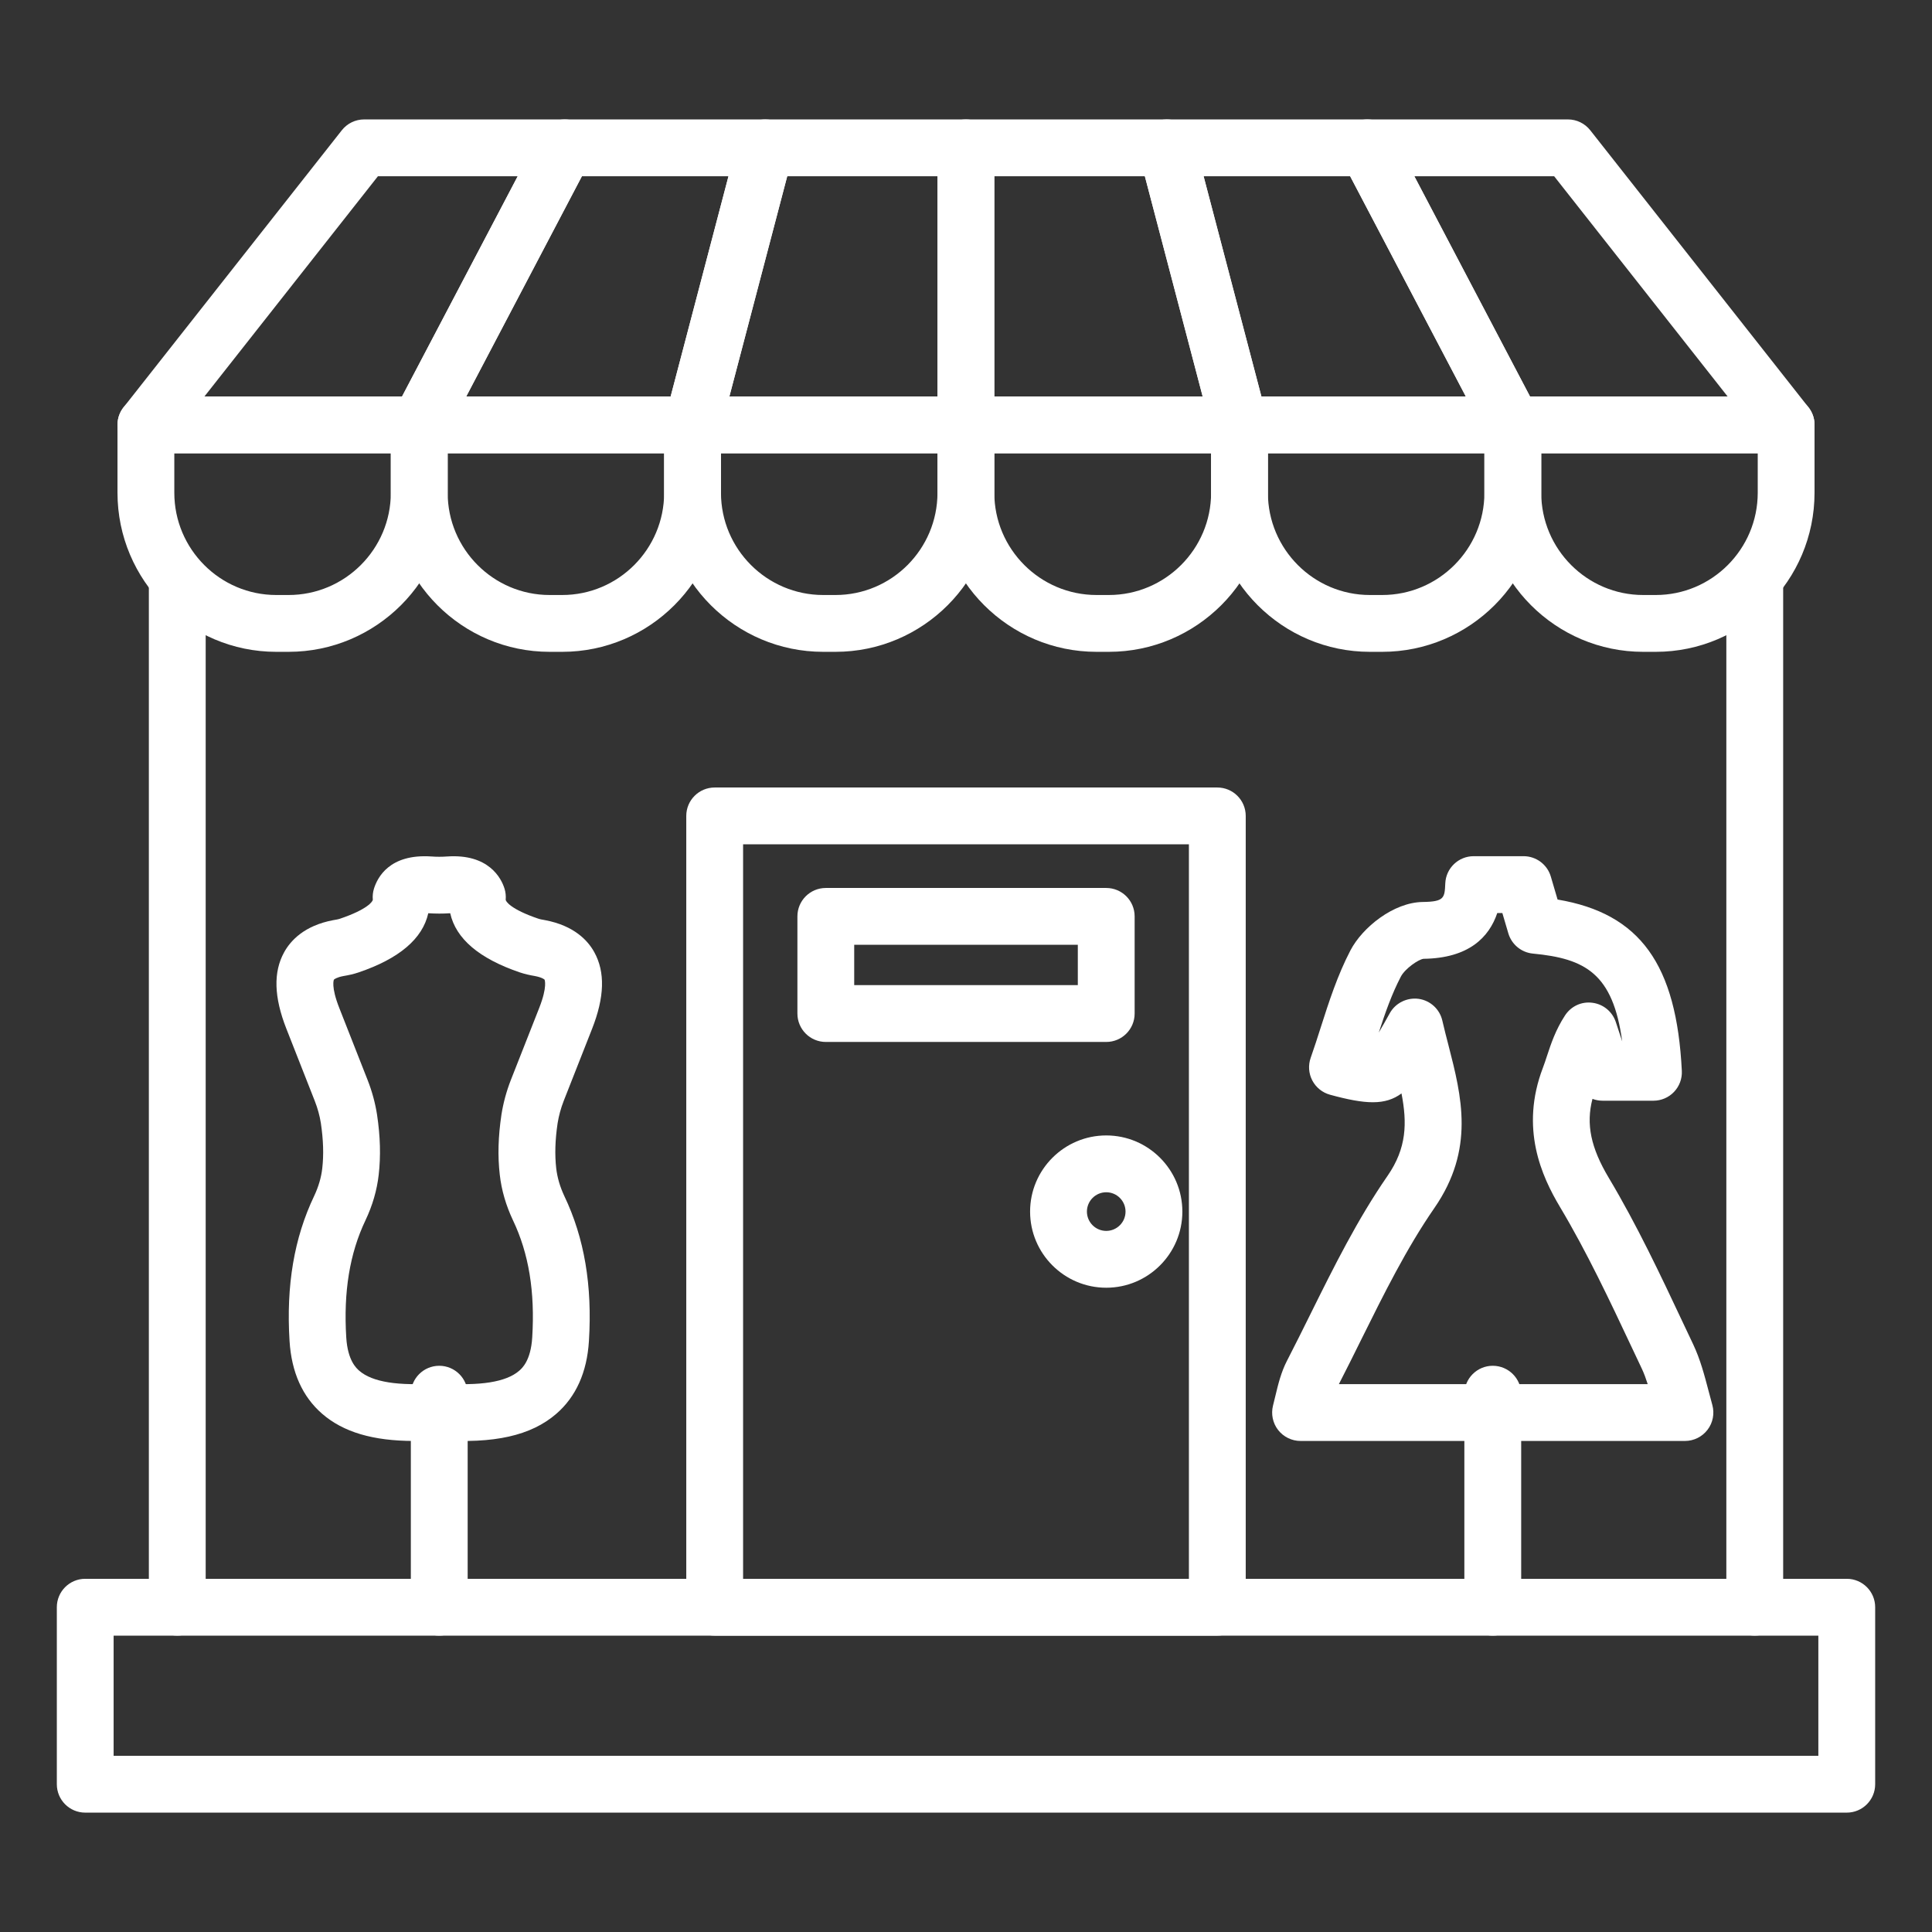 <svg xmlns="http://www.w3.org/2000/svg" fill="none" viewBox="0 0 80 80" height="80" width="80">
<rect x="0" y="0" width="80" height="80" fill="#333333" stroke="none"/>
<path fill="white" d="M76.47 75.057H3.529C2.879 75.057 2.353 74.53 2.353 73.88V66.552C2.353 65.902 2.879 65.375 3.529 65.375H76.47C77.121 65.375 77.647 65.902 77.647 66.552V73.88C77.647 74.53 77.121 75.057 76.47 75.057ZM4.705 72.704H75.294V67.728H4.705V72.704Z"></path>
<path fill="white" d="M7.341 67.727C6.69 67.727 6.164 67.2 6.164 66.551V24.008C6.164 23.358 6.69 22.831 7.341 22.831C7.991 22.831 8.517 23.358 8.517 24.008V66.551C8.517 67.2 7.991 67.727 7.341 67.727Z"></path>
<path fill="white" d="M72.661 67.727C72.011 67.727 71.484 67.2 71.484 66.551V24.008C71.484 23.358 72.011 22.831 72.661 22.831C73.311 22.831 73.837 23.358 73.837 24.008V66.551C73.837 67.2 73.311 67.727 72.661 67.727Z"></path>
<path fill="white" d="M17.36 18.769H6.042C5.591 18.769 5.18 18.512 4.984 18.106C4.786 17.7 4.839 17.218 5.118 16.864L14.154 5.394C14.377 5.111 14.717 4.945 15.078 4.945H23.383C23.796 4.945 24.177 5.161 24.39 5.513C24.603 5.866 24.616 6.304 24.425 6.669L18.402 18.139C18.198 18.526 17.797 18.769 17.36 18.769ZM8.466 16.416H16.648L21.437 7.298H15.649L8.466 16.416Z"></path>
<path fill="white" d="M28.678 18.769H17.36C16.948 18.769 16.566 18.553 16.354 18.201C16.14 17.849 16.127 17.41 16.318 17.046L22.342 5.575C22.545 5.188 22.946 4.945 23.384 4.945H31.69C32.054 4.945 32.399 5.114 32.622 5.403C32.845 5.692 32.921 6.068 32.828 6.42L29.815 17.891C29.68 18.408 29.212 18.769 28.678 18.769ZM19.306 16.416H27.77L30.165 7.298H24.095L19.306 16.416Z"></path>
<path fill="white" d="M39.995 18.769H28.677C28.313 18.769 27.968 18.6 27.746 18.311C27.523 18.022 27.447 17.646 27.54 17.294L30.552 5.823C30.688 5.306 31.155 4.945 31.69 4.945H39.995C40.645 4.945 41.172 5.472 41.172 6.122V17.592C41.172 18.242 40.645 18.769 39.995 18.769ZM30.203 16.416H38.819V7.298H32.597L30.203 16.416Z"></path>
<path fill="white" d="M51.325 18.769H39.996C39.346 18.769 38.819 18.242 38.819 17.592V6.122C38.819 5.472 39.346 4.945 39.996 4.945H48.314C48.848 4.945 49.316 5.306 49.451 5.823L52.462 17.294C52.556 17.646 52.48 18.022 52.257 18.311C52.034 18.6 51.689 18.769 51.325 18.769ZM41.172 16.416H49.799L47.406 7.298H41.172V16.416Z"></path>
<path fill="white" d="M62.642 18.769H51.324C50.79 18.769 50.322 18.408 50.187 17.891L47.176 6.42C47.083 6.068 47.158 5.692 47.381 5.403C47.604 5.114 47.949 4.945 48.313 4.945H56.618C57.056 4.945 57.457 5.188 57.66 5.575L63.684 17.046C63.875 17.41 63.862 17.849 63.648 18.201C63.436 18.553 63.055 18.769 62.642 18.769ZM52.232 16.416H60.696L55.907 7.298H49.839L52.232 16.416Z"></path>
<path fill="white" d="M73.96 18.769H62.642C62.205 18.769 61.804 18.526 61.6 18.139L55.577 6.669C55.386 6.304 55.399 5.866 55.612 5.513C55.825 5.161 56.206 4.945 56.619 4.945H64.925C65.286 4.945 65.626 5.111 65.849 5.394L74.884 16.864C75.163 17.218 75.215 17.7 75.018 18.106C74.822 18.512 74.411 18.769 73.96 18.769ZM63.354 16.416H71.536L64.354 7.298H58.565L63.354 16.416Z"></path>
<path fill="white" d="M11.948 26.991H11.441C7.816 26.991 4.865 24.036 4.865 20.403V17.591C4.865 16.942 5.391 16.415 6.042 16.415H17.36C18.01 16.415 18.536 16.942 18.536 17.591V20.403C18.536 24.036 15.581 26.991 11.948 26.991ZM7.218 18.768V20.403C7.218 22.738 9.113 24.638 11.441 24.638H11.948C14.283 24.638 16.183 22.738 16.183 20.403V18.768H7.218Z"></path>
<path fill="white" d="M23.278 26.991H22.76C19.134 26.991 16.184 24.036 16.184 20.403V17.591C16.184 16.942 16.71 16.415 17.36 16.415H28.678C29.328 16.415 29.854 16.942 29.854 17.591V20.403C29.854 24.036 26.904 26.991 23.278 26.991ZM18.537 18.768V20.403C18.537 22.738 20.431 24.638 22.76 24.638H23.278C25.607 24.638 27.501 22.738 27.501 20.403V18.768H18.537Z"></path>
<path fill="white" d="M34.595 26.991H34.089C30.456 26.991 27.501 24.036 27.501 20.403V17.591C27.501 16.942 28.027 16.415 28.677 16.415H39.995C40.645 16.415 41.172 16.942 41.172 17.591V20.403C41.172 24.036 38.221 26.991 34.595 26.991ZM29.854 18.768V20.403C29.854 22.738 31.754 24.638 34.089 24.638H34.595C36.924 24.638 38.819 22.738 38.819 20.403V18.768H29.854Z"></path>
<path fill="white" d="M45.914 26.991H45.407C41.774 26.991 38.819 24.036 38.819 20.403V17.591C38.819 16.942 39.346 16.415 39.996 16.415H51.325C51.975 16.415 52.502 16.942 52.502 17.591V20.403C52.502 24.036 49.547 26.991 45.914 26.991ZM41.172 18.768V20.403C41.172 22.738 43.073 24.638 45.407 24.638H45.914C48.248 24.638 50.149 22.738 50.149 20.403V18.768H41.172Z"></path>
<path fill="white" d="M57.231 26.991H56.725C53.099 26.991 50.148 24.036 50.148 20.403V17.591C50.148 16.942 50.675 16.415 51.325 16.415H62.643C63.293 16.415 63.819 16.942 63.819 17.591V20.403C63.819 24.036 60.864 26.991 57.231 26.991ZM52.501 18.768V20.403C52.501 22.738 54.396 24.638 56.725 24.638H57.231C59.566 24.638 61.466 22.738 61.466 20.403V18.768H52.501Z"></path>
<path fill="white" d="M68.56 26.991H68.042C64.416 26.991 61.466 24.036 61.466 20.403V17.591C61.466 16.942 61.992 16.415 62.642 16.415H73.96C74.61 16.415 75.136 16.942 75.136 17.591V20.403C75.136 24.036 72.186 26.991 68.56 26.991ZM63.819 18.768V20.403C63.819 22.738 65.713 24.638 68.042 24.638H68.56C70.889 24.638 72.784 22.738 72.784 20.403V18.768H63.819Z"></path>
<path fill="white" d="M50.407 67.728H29.593C28.943 67.728 28.417 67.201 28.417 66.551V33.786C28.417 33.136 28.943 32.609 29.593 32.609H50.407C51.057 32.609 51.583 33.136 51.583 33.786V66.551C51.583 67.201 51.057 67.728 50.407 67.728ZM30.77 65.375H49.23V34.962H30.77V65.375Z"></path>
<path fill="white" d="M45.807 43.145H34.195C33.545 43.145 33.019 42.618 33.019 41.968V37.945C33.019 37.295 33.545 36.769 34.195 36.769H45.807C46.457 36.769 46.983 37.295 46.983 37.945V41.968C46.983 42.618 46.457 43.145 45.807 43.145ZM35.371 40.792H44.63V39.121H35.371V40.792Z"></path>
<path fill="white" d="M45.807 53.322C44.069 53.322 42.654 51.908 42.654 50.169C42.654 48.43 44.069 47.016 45.807 47.016C47.545 47.016 48.959 48.43 48.959 50.169C48.959 51.908 47.545 53.322 45.807 53.322ZM45.807 49.369C45.366 49.369 45.007 49.728 45.007 50.169C45.007 50.61 45.366 50.969 45.807 50.969C46.248 50.969 46.606 50.61 46.606 50.169C46.606 49.728 46.248 49.369 45.807 49.369Z"></path>
<path fill="white" d="M18.188 67.728C17.538 67.728 17.012 67.202 17.012 66.552V57.73C17.012 57.081 17.538 56.554 18.188 56.554C18.838 56.554 19.365 57.081 19.365 57.73V66.552C19.365 67.202 18.838 67.728 18.188 67.728Z"></path>
<path fill="white" d="M17.154 59.667C15.443 59.667 14.215 59.301 13.337 58.539C12.524 57.833 12.07 56.821 11.99 55.532C11.846 53.227 12.179 51.261 13.009 49.522C13.187 49.144 13.301 48.759 13.344 48.38C13.409 47.813 13.389 47.2 13.286 46.507C13.239 46.202 13.152 45.888 13.032 45.583L11.86 42.603C11.343 41.291 11.312 40.252 11.766 39.43C12.031 38.949 12.599 38.328 13.792 38.103C13.902 38.084 13.997 38.07 14.084 38.04C15.231 37.651 15.442 37.319 15.437 37.251C15.423 37.097 15.44 36.942 15.486 36.794C15.625 36.352 16.112 35.346 17.864 35.465C18.084 35.481 18.297 35.481 18.517 35.465C20.231 35.348 20.757 36.358 20.893 36.803C20.937 36.948 20.953 37.101 20.94 37.252C20.934 37.32 21.144 37.651 22.287 38.039C22.377 38.069 22.472 38.084 22.564 38.1C23.776 38.328 24.344 38.948 24.609 39.429C25.063 40.251 25.033 41.29 24.516 42.603L23.343 45.583C23.224 45.887 23.139 46.201 23.089 46.512C22.986 47.206 22.968 47.817 23.032 48.379C23.076 48.758 23.188 49.144 23.368 49.526C24.197 51.263 24.53 53.228 24.386 55.532C24.306 56.821 23.852 57.833 23.039 58.539C21.995 59.446 20.453 59.793 18.188 59.628C17.825 59.654 17.48 59.667 17.154 59.667ZM17.734 37.815C17.498 38.872 16.529 39.696 14.844 40.267C14.643 40.336 14.425 40.382 14.211 40.418C13.935 40.471 13.834 40.553 13.826 40.566C13.825 40.569 13.696 40.845 14.05 41.741L15.222 44.721C15.405 45.187 15.536 45.669 15.612 46.152C15.748 47.058 15.77 47.872 15.681 48.646C15.609 49.282 15.425 49.916 15.133 50.531C14.479 51.903 14.22 53.49 14.338 55.385C14.398 56.344 14.761 56.659 14.88 56.763C15.416 57.227 16.492 57.401 18.094 57.275C18.157 57.27 18.22 57.271 18.281 57.275C19.876 57.401 20.96 57.227 21.496 56.762C21.615 56.659 21.978 56.344 22.038 55.385C22.156 53.492 21.897 51.905 21.243 50.534C20.95 49.913 20.766 49.28 20.695 48.647C20.605 47.877 20.628 47.063 20.763 46.16C20.764 46.158 20.764 46.155 20.764 46.152C20.84 45.671 20.97 45.19 21.152 44.723L22.326 41.741C22.679 40.844 22.55 40.569 22.549 40.566C22.541 40.553 22.441 40.471 22.146 40.415C21.951 40.382 21.736 40.336 21.531 40.267C19.845 39.695 18.877 38.872 18.642 37.815C18.337 37.836 18.036 37.834 17.734 37.815Z"></path>
<path fill="white" d="M61.812 67.728C61.162 67.728 60.636 67.202 60.636 66.552V57.73C60.636 57.081 61.162 56.554 61.812 56.554C62.462 56.554 62.989 57.081 62.989 57.73V66.552C62.989 67.202 62.462 67.728 61.812 67.728Z"></path>
<path fill="white" d="M69.77 59.667H53.853C53.49 59.667 53.147 59.499 52.924 59.213C52.701 58.926 52.624 58.552 52.713 58.2L52.805 57.825C52.929 57.307 53.047 56.819 53.296 56.337C53.296 56.337 53.296 56.336 53.297 56.336C53.63 55.69 53.954 55.037 54.278 54.383C55.227 52.469 56.209 50.49 57.457 48.687C58.25 47.541 58.27 46.499 58.033 45.277C57.359 45.774 56.553 45.735 55.072 45.33C54.757 45.243 54.492 45.03 54.34 44.741C54.188 44.452 54.164 44.112 54.272 43.804C54.418 43.391 54.552 42.971 54.686 42.553C55.026 41.489 55.379 40.389 55.919 39.353C56.416 38.401 57.703 37.364 58.915 37.349C59.812 37.337 59.819 37.176 59.846 36.578C59.873 35.949 60.391 35.453 61.021 35.453H63.088C63.609 35.453 64.068 35.796 64.216 36.296L64.496 37.248C67.917 37.825 69.422 39.937 69.641 44.343C69.657 44.666 69.54 44.98 69.318 45.213C69.097 45.446 68.787 45.578 68.466 45.578H66.358C66.212 45.578 66.072 45.551 65.941 45.502C65.666 46.551 65.875 47.532 66.616 48.772C67.785 50.729 68.763 52.807 69.71 54.818L70.11 55.664C70.406 56.292 70.574 56.931 70.752 57.609L70.904 58.177C71.001 58.531 70.929 58.911 70.706 59.203C70.483 59.495 70.138 59.667 69.77 59.667ZM55.44 57.314H68.228C68.154 57.083 68.076 56.868 67.983 56.671L67.581 55.82C66.659 53.861 65.705 51.836 64.596 49.979C63.834 48.704 62.932 46.719 63.888 44.215C63.95 44.054 64.002 43.893 64.056 43.729C64.222 43.224 64.41 42.652 64.804 42.047C65.051 41.669 65.483 41.461 65.941 41.523C66.389 41.58 66.763 41.889 66.906 42.317L67.172 43.121C66.788 40.311 65.645 39.692 63.474 39.486C62.996 39.44 62.594 39.109 62.457 38.648L62.209 37.806H61.999C61.662 38.804 60.827 39.678 58.945 39.702C58.74 39.724 58.18 40.106 58.005 40.442C57.634 41.153 57.359 41.933 57.092 42.757C57.238 42.511 57.398 42.223 57.55 41.951C57.787 41.527 58.268 41.296 58.743 41.36C59.225 41.428 59.615 41.786 59.724 42.261C59.803 42.607 59.891 42.946 59.977 43.278C60.521 45.393 61.083 47.58 59.392 50.025C58.241 51.688 57.299 53.59 56.386 55.429C56.074 56.06 55.761 56.691 55.44 57.314Z"></path>
</svg>
